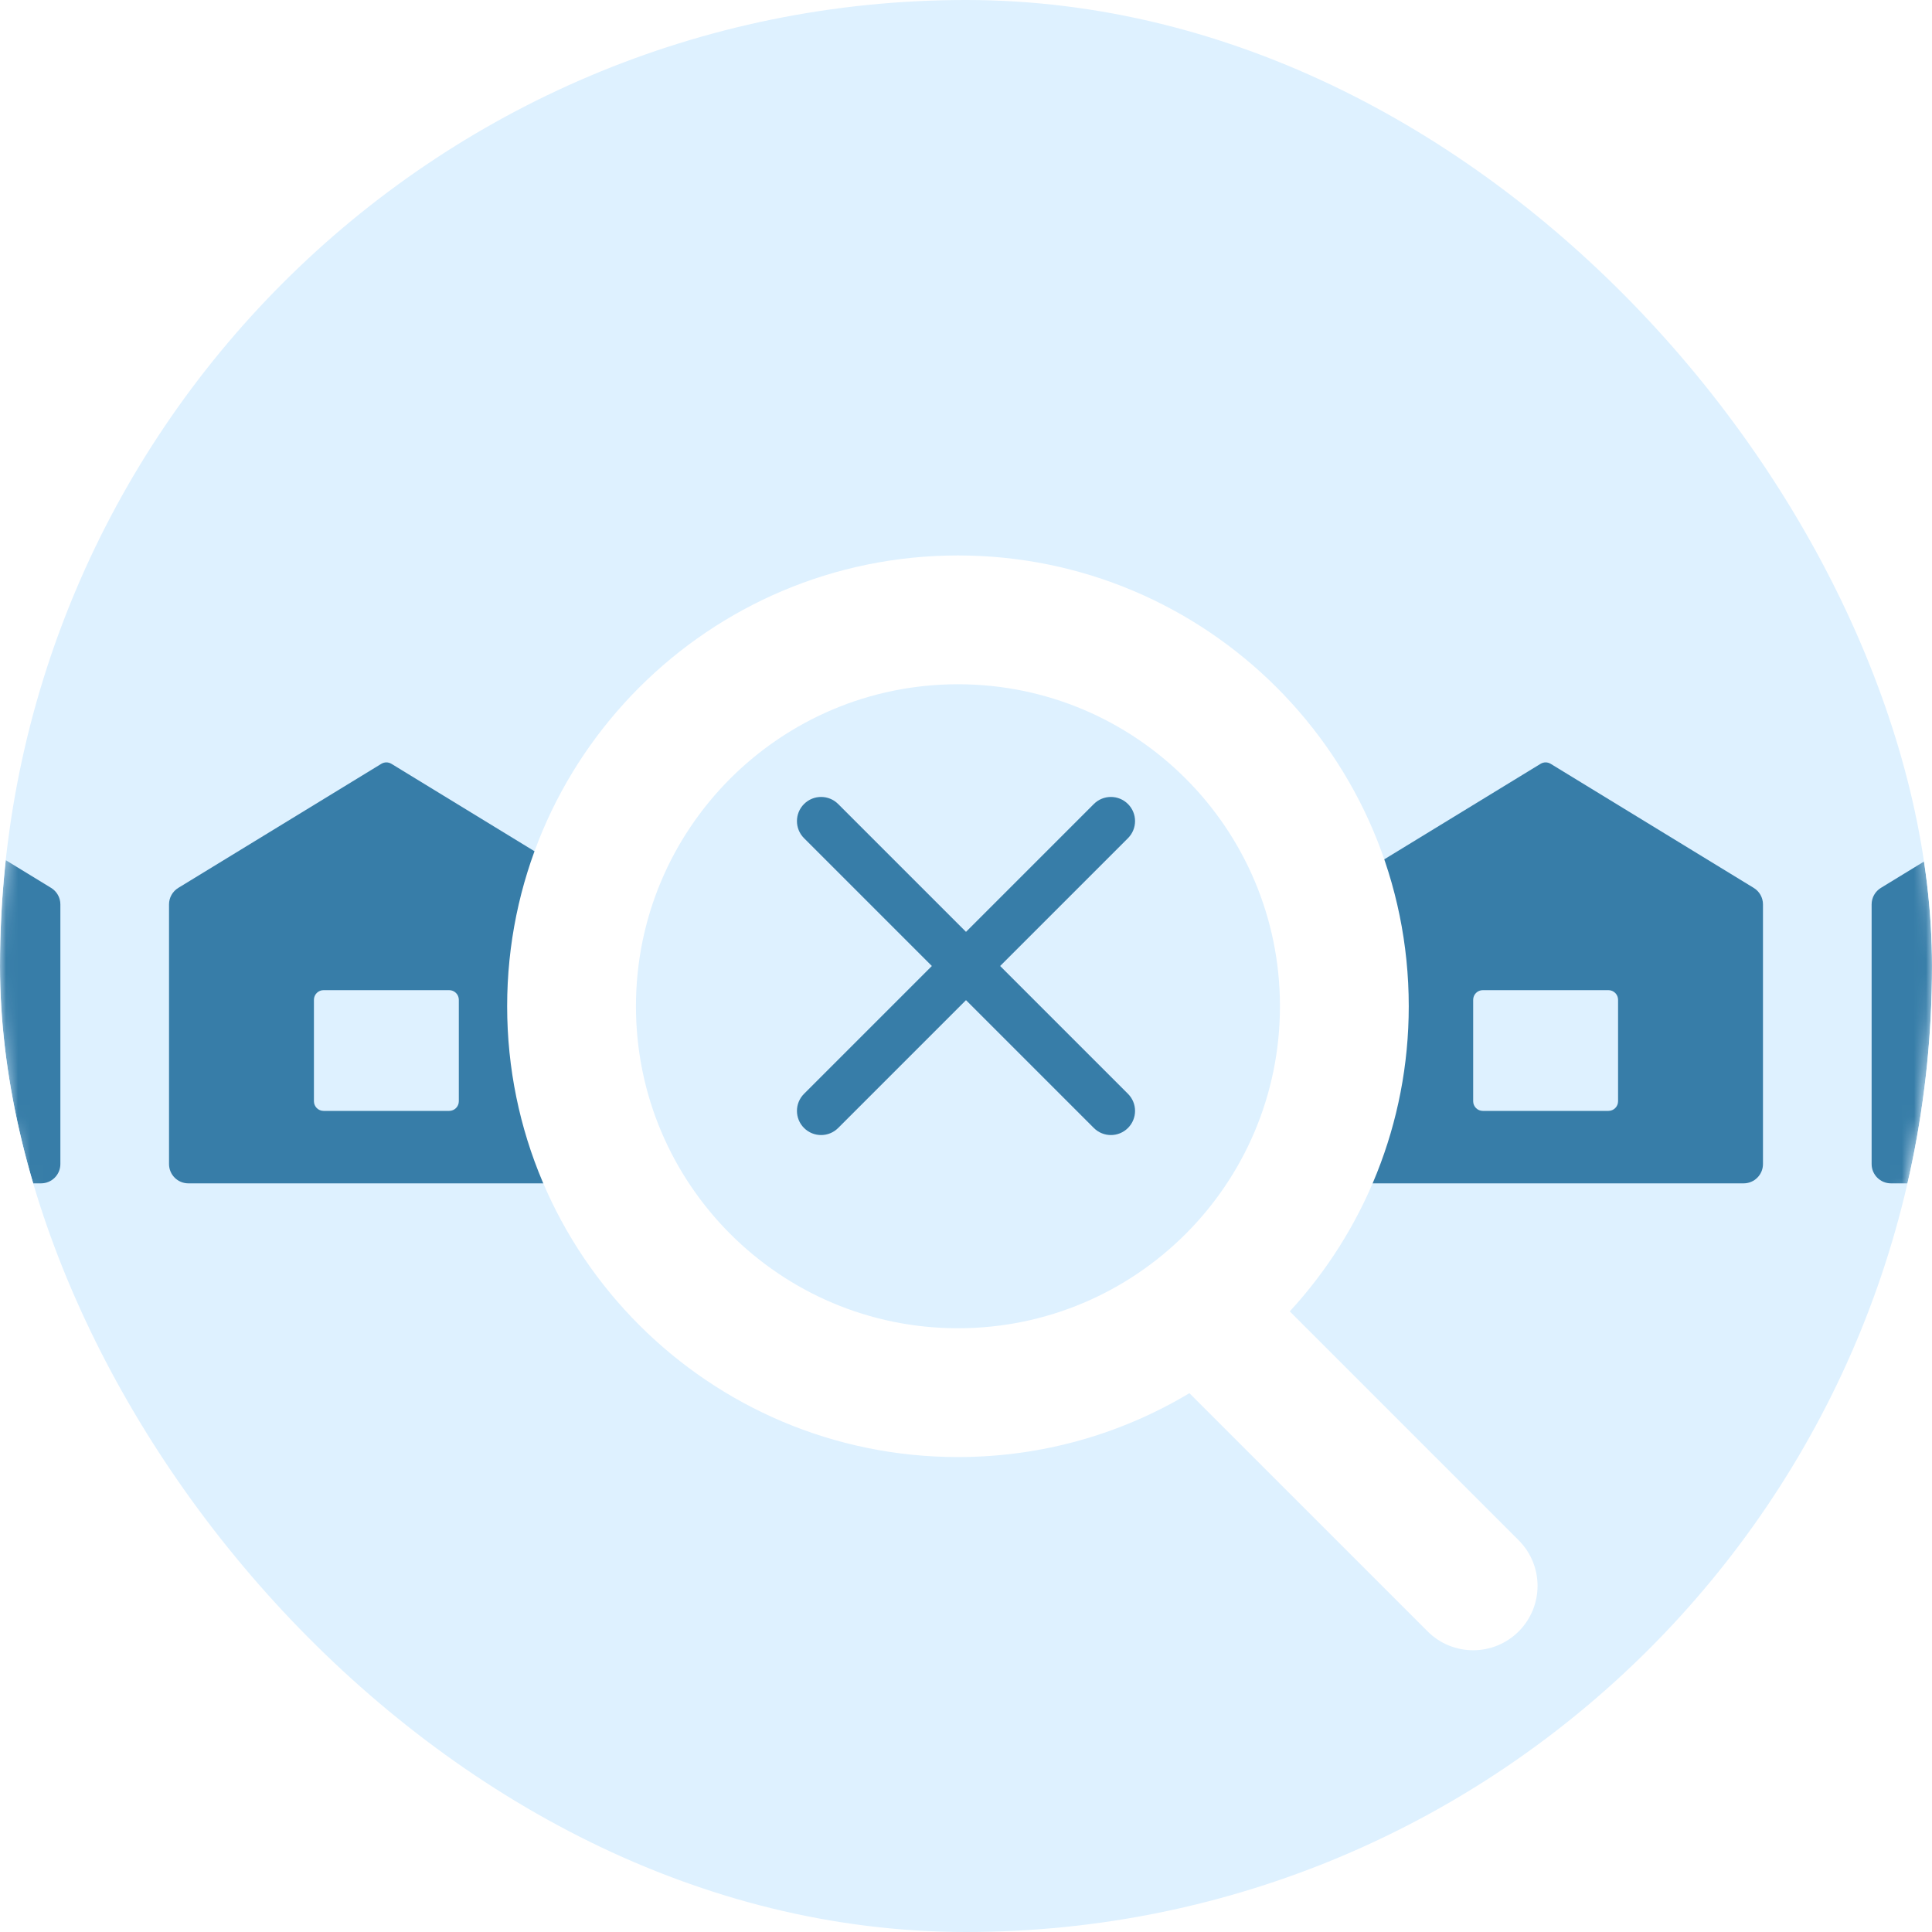 <?xml version="1.0" encoding="UTF-8" standalone="no"?>
<svg xmlns="http://www.w3.org/2000/svg" fill="none" height="160" viewBox="0 0 160 160" width="160">
  
  <g clip-path="url(#clip0_2286_64399)">
    
    <rect fill="#DEF1FF" height="160" rx="80" width="160"/>
    
    <mask height="160" id="mask0_2286_64399" maskUnits="userSpaceOnUse" style="mask-type:luminance" width="160" x="0" y="0">
      
      <circle cx="80" cy="80" fill="white" r="80"/>
      
    </mask>
    
    <g mask="url(#mask0_2286_64399)">
      
      <path clip-rule="evenodd" d="M110.768 73.532C110.292 73.823 110.002 74.34 110.002 74.897V96.4C110.002 97.284 110.718 98 111.602 98H144.402C145.286 98 146.002 97.284 146.002 96.4V74.897C146.002 74.34 145.712 73.823 145.236 73.532L128.419 63.255C128.163 63.099 127.841 63.099 127.585 63.255L110.768 73.532ZM122.802 82C122.36 82 122.002 82.358 122.002 82.8V91.2C122.002 91.642 122.36 92 122.802 92H133.202C133.644 92 134.002 91.642 134.002 91.2V82.8C134.002 82.358 133.644 82 133.202 82H122.802Z" fill="#377DA8" fill-rule="evenodd"/>
      
      <path clip-rule="evenodd" d="M-30.234 73.532C-30.71 73.823 -31 74.34 -31 74.897V96.4C-31 97.284 -30.284 98 -29.4 98H3.4C4.284 98 5 97.284 5 96.4V74.897C5 74.34 4.71 73.823 4.234 73.532L-12.583 63.255C-12.839 63.099 -13.161 63.099 -13.417 63.255L-30.234 73.532ZM-18.2 82C-18.642 82 -19 82.358 -19 82.8V91.2C-19 91.642 -18.642 92 -18.2 92H-7.8C-7.358 92 -7 91.642 -7 91.2V82.8C-7 82.358 -7.358 82 -7.8 82H-18.2Z" fill="#377DA8" fill-rule="evenodd"/>
      
      <path clip-rule="evenodd" d="M155.766 73.532C155.29 73.823 155 74.34 155 74.897V96.4C155 97.284 155.716 98 156.6 98H189.4C190.284 98 191 97.284 191 96.4V74.897C191 74.34 190.71 73.823 190.234 73.532L173.417 63.255C173.161 63.099 172.839 63.099 172.583 63.255L155.766 73.532ZM167.8 82C167.358 82 167 82.358 167 82.8V91.2C167 91.642 167.358 92 167.8 92H178.2C178.642 92 179 91.642 179 91.2V82.8C179 82.358 178.642 82 178.2 82H167.8Z" fill="#377DA8" fill-rule="evenodd"/>
      
      <path clip-rule="evenodd" d="M14.764 73.532C14.288 73.823 13.998 74.34 13.998 74.897V96.4C13.998 97.284 14.714 98 15.598 98H48.398C49.282 98 49.998 97.284 49.998 96.4V74.897C49.998 74.34 49.708 73.823 49.232 73.532L32.415 63.255C32.159 63.099 31.837 63.099 31.581 63.255L14.764 73.532ZM26.798 82C26.356 82 25.998 82.358 25.998 82.8V91.2C25.998 91.642 26.356 92 26.798 92H37.198C37.64 92 37.998 91.642 37.998 91.2V82.8C37.998 82.358 37.64 82 37.198 82H26.798Z" fill="#377DA8" fill-rule="evenodd"/>
      
    </g>
    
    <path d="M90.586 66.586C91.367 65.805 92.633 65.805 93.414 66.586C94.195 67.367 94.195 68.633 93.414 69.414L82.828 80L93.414 90.586C94.195 91.367 94.195 92.633 93.414 93.414C92.633 94.195 91.367 94.195 90.586 93.414L80 82.828L69.414 93.414C68.633 94.195 67.367 94.195 66.586 93.414C65.805 92.633 65.805 91.367 66.586 90.586L77.172 80L66.586 69.414C65.805 68.633 65.805 67.367 66.586 66.586C67.367 65.805 68.633 65.805 69.414 66.586L80 77.172L90.586 66.586Z" fill="#377DA8"/>
    
    <g filter="url(#filter0_d_2286_64399)">
      
      <path clip-rule="evenodd" d="M79.333 116.667C58.715 116.667 42 99.952 42 79.333C42 58.715 58.715 42 79.333 42C99.952 42 116.667 58.715 116.667 79.333C116.667 89.081 112.931 97.955 106.814 104.604L125.772 123.562C127.854 125.645 127.854 129.022 125.772 131.105C123.689 133.187 120.312 133.187 118.229 131.105L98.501 111.377C92.898 114.736 86.341 116.667 79.333 116.667ZM79.334 106C94.061 106 106 94.061 106 79.333C106 64.606 94.061 52.667 79.334 52.667C64.606 52.667 52.667 64.606 52.667 79.333C52.667 94.061 64.606 106 79.334 106Z" fill="white" fill-rule="evenodd"/>
      
    </g>
    
  </g>
  
  <defs>
    
    <filter color-interpolation-filters="sRGB" filterUnits="userSpaceOnUse" height="98.667" id="filter0_d_2286_64399" width="93.334" x="38" y="42">
      
      <feFlood flood-opacity="0" result="BackgroundImageFix"/>
      
      <feColorMatrix in="SourceAlpha" result="hardAlpha" type="matrix" values="0 0 0 0 0 0 0 0 0 0 0 0 0 0 0 0 0 0 127 0"/>
      
      <feOffset dy="4"/>
      
      <feGaussianBlur stdDeviation="2"/>
      
      <feColorMatrix type="matrix" values="0 0 0 0 0 0 0 0 0 0 0 0 0 0 0 0 0 0 0.1 0"/>
      
      <feBlend in2="BackgroundImageFix" mode="normal" result="effect1_dropShadow_2286_64399"/>
      
      <feBlend in="SourceGraphic" in2="effect1_dropShadow_2286_64399" mode="normal" result="shape"/>
      
    </filter>
    
    <clipPath id="clip0_2286_64399">
      
      <rect fill="white" height="160" rx="80" width="160"/>
      
    </clipPath>
    
  </defs>
  
</svg>
